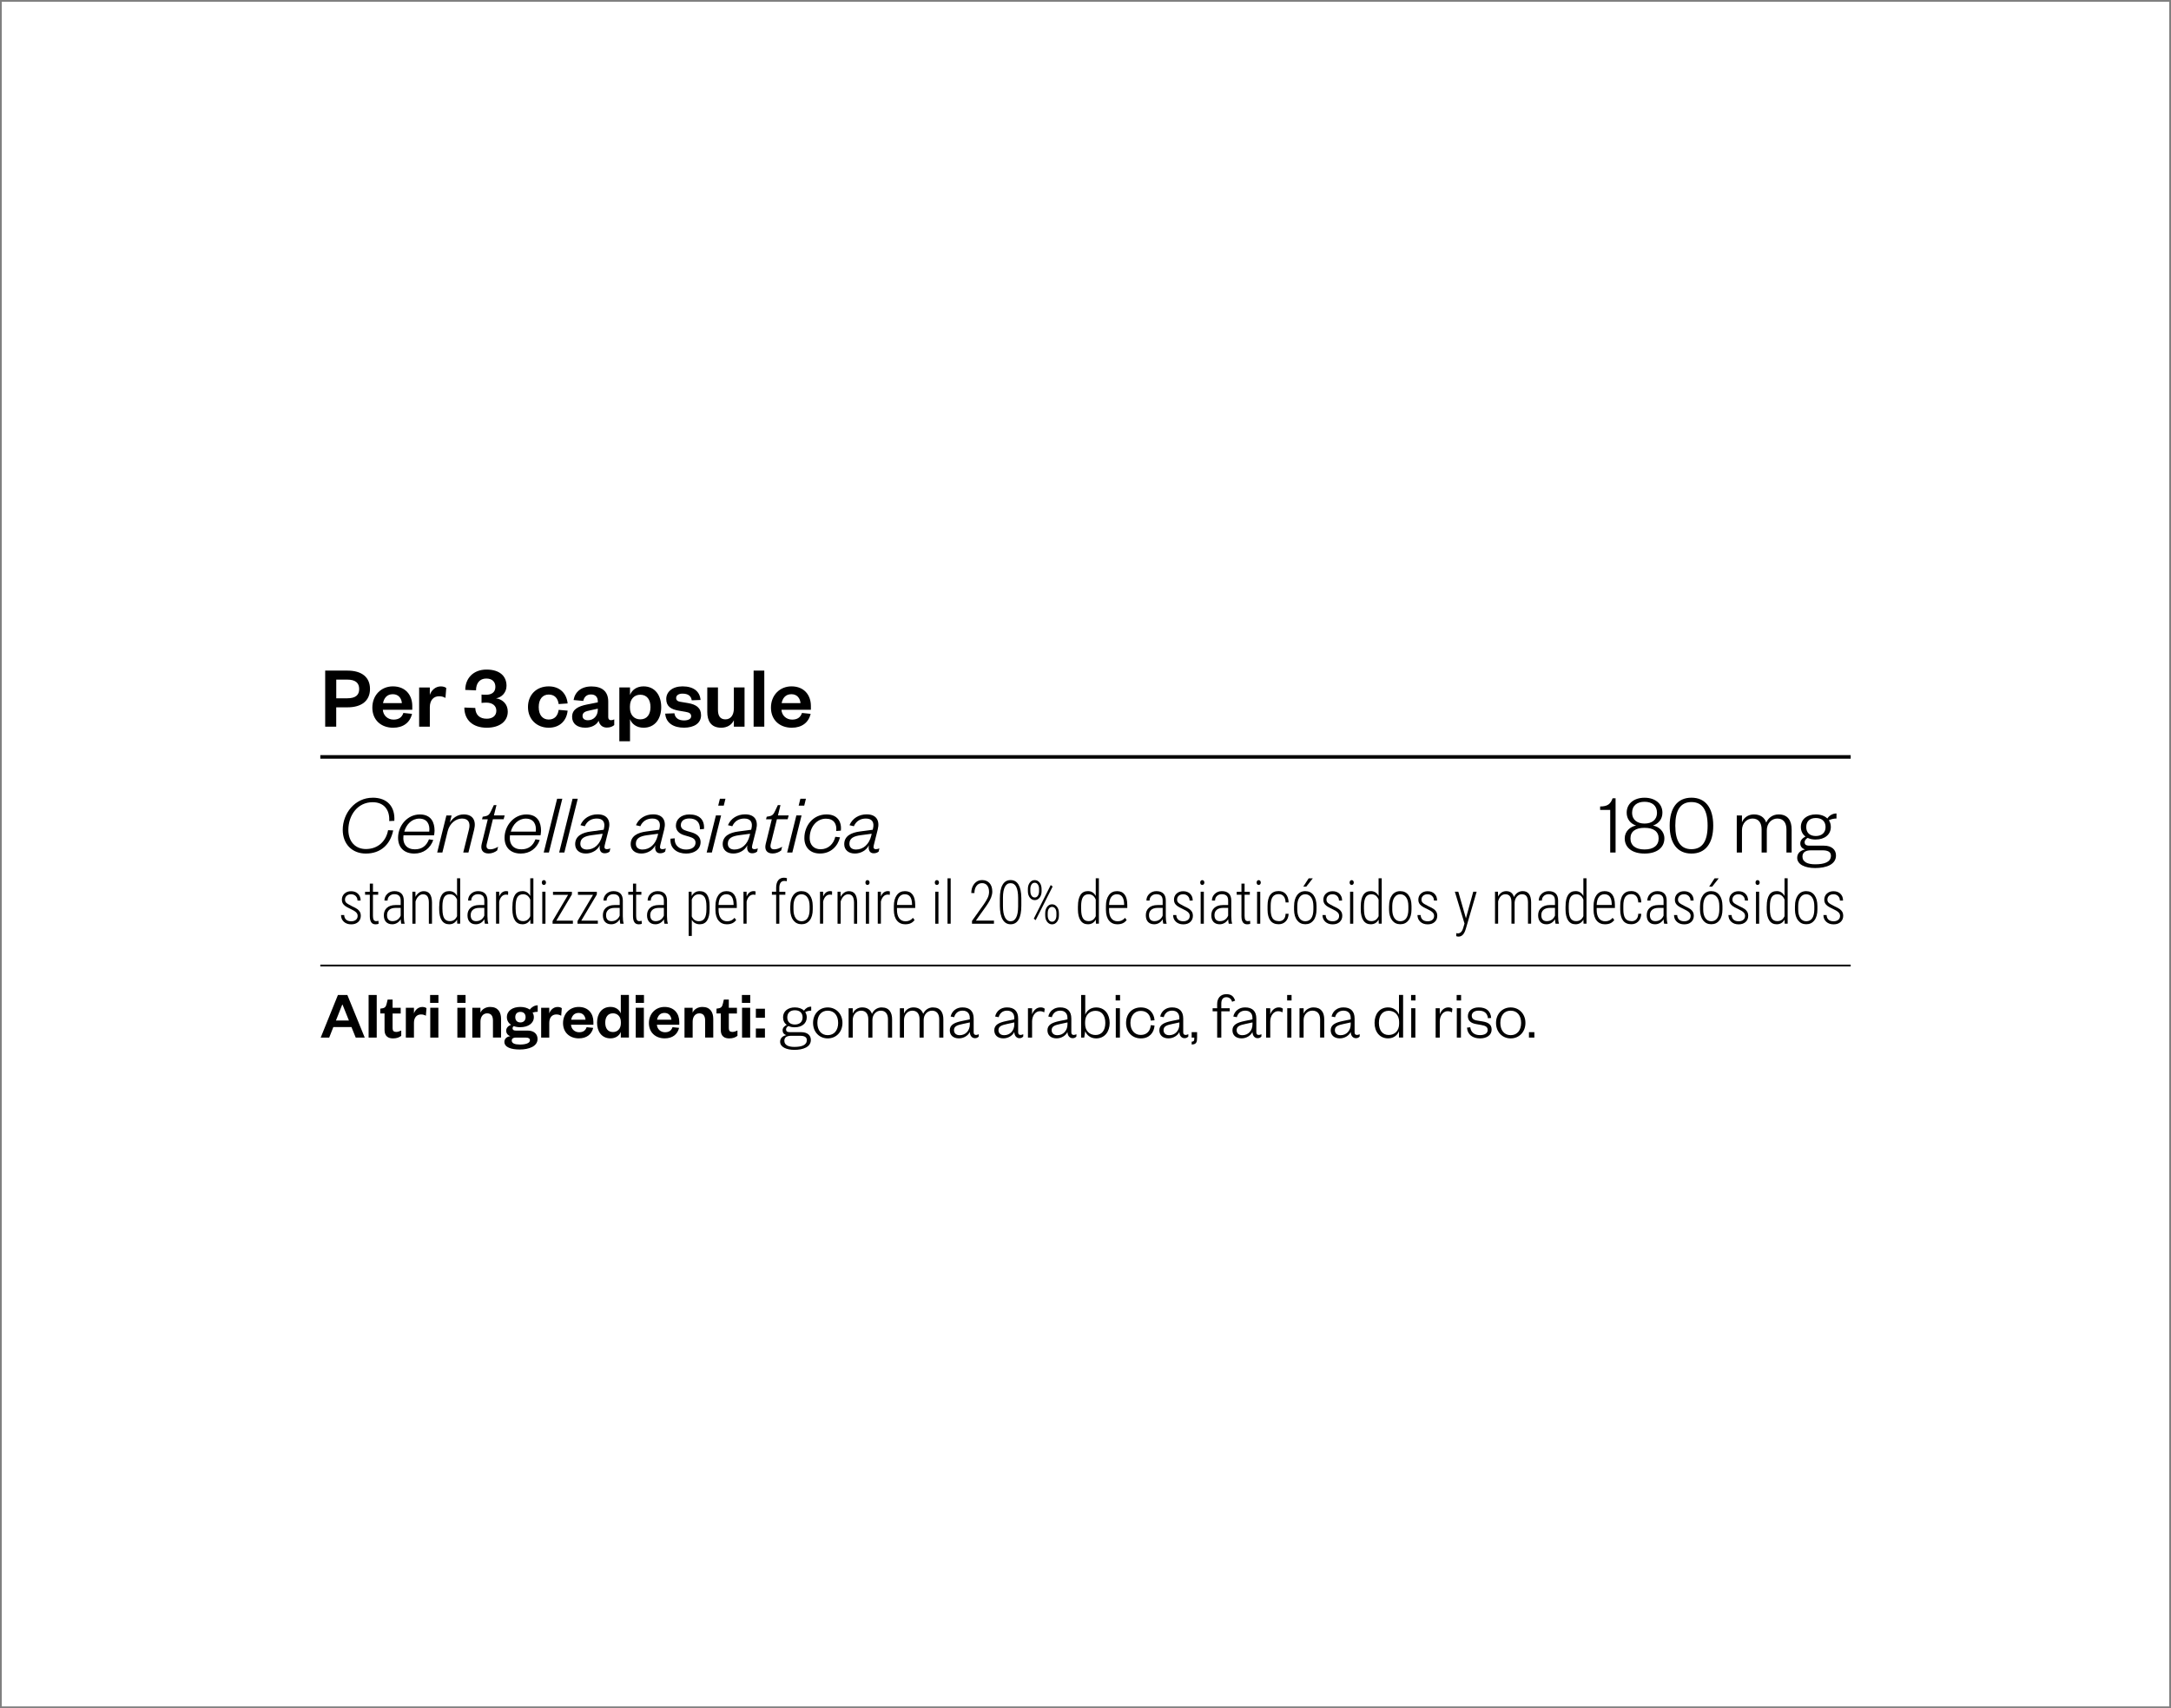 <?xml version="1.0" encoding="UTF-8"?>
<svg xmlns="http://www.w3.org/2000/svg" xmlns:xlink="http://www.w3.org/1999/xlink" version="1.1" viewBox="0 0 610 480">
  <rect x="0" y="0" width="610" height="480" fill="#808080" stroke="none"/>
  <defs>
    <style>
      .cls-1 {
        fill: none;
      }

      .cls-2 {
        fill: #fff;
      }

      .cls-3 {
        clip-path: url(#clippath);
      }
    </style>
    <clipPath id="clippath">
      <rect class="cls-1" width="610" height="480"/>
    </clipPath>
  </defs>
  <!-- Generator: Adobe Illustrator 28.6.0, SVG Export Plug-In . SVG Version: 1.2.0 Build 709)  -->
  <g>
    <g id="Camada_1">
      <g class="cls-3">
        <rect class="cls-2" x=".5" y=".5" width="609" height="479"/>
      </g>
      <rect x="90" y="271.06" width="430" height=".5"/>
      <g>
        <path d="M104.7,224.15c4.2,0,6.34,2.59,6.1,6.5l-1.44.07c.19-3.14-1.46-5.3-4.66-5.3-4.25,0-6.82,3.7-6.82,7.78,0,3.36,2.04,5.38,4.92,5.38,3.41,0,5.69-2.23,6.24-5.3l1.44.07c-.82,3.98-3.53,6.5-7.68,6.5-3.86,0-6.5-2.66-6.5-6.67,0-4.61,3.41-9.02,8.4-9.02Z"/>
        <path d="M121.74,236.03c-.84,2.38-2.78,3.82-5.33,3.82-2.81,0-4.56-1.66-4.56-4.44,0-3.43,2.64-6.55,6.12-6.55,3.26,0,4.13,2.35,4.13,4.56,0,.38-.07.94-.14,1.3h-8.59c-.31,2.59,1.01,3.94,3.22,3.94,1.92,0,3.24-.96,3.94-2.81l1.22.19ZM120.61,233.68c.24-2.04-.6-3.65-2.81-3.65-2.06,0-3.65,1.61-4.2,3.65h7.01Z"/>
        <path d="M124.3,239.56h-1.46l2.59-10.42h1.46l-.5,1.99c.86-1.32,2.21-2.28,3.91-2.28,2.57,0,3.55,1.75,2.93,4.25l-1.61,6.46h-1.46l1.61-6.5c.46-1.85-.14-3.05-1.97-3.05-1.66,0-3.46,1.3-4.01,3.55l-1.49,6Z"/>
        <path d="M137.05,230.22h-1.61l.19-.72.65-.12c1.06-.19,1.3-.65,1.78-1.66l.7-1.49h.74l-.72,2.9h3.02l-.29,1.08h-3.02l-1.7,6.84c-.29,1.15.07,1.61.96,1.61.72,0,1.42-.26,2.21-.72l-.26,1.03c-.62.5-1.51.86-2.4.86-1.73,0-2.35-1.13-1.94-2.74l1.7-6.89Z"/>
        <path d="M151.66,236.03c-.84,2.38-2.78,3.82-5.33,3.82-2.81,0-4.56-1.66-4.56-4.44,0-3.43,2.64-6.55,6.12-6.55,3.26,0,4.13,2.35,4.13,4.56,0,.38-.07.94-.14,1.3h-8.59c-.31,2.59,1.01,3.94,3.22,3.94,1.92,0,3.24-.96,3.94-2.81l1.22.19ZM150.54,233.68c.24-2.04-.6-3.65-2.81-3.65-2.06,0-3.65,1.61-4.2,3.65h7.01Z"/>
        <path d="M158,224.44l-3.77,15.12h-1.46l3.77-15.12h1.46Z"/>
        <path d="M162.34,224.44l-3.77,15.12h-1.46l3.77-15.12h1.46Z"/>
        <path d="M169.9,237.59c-.19.72.07,1.03.6,1.03.31,0,.62-.07.98-.22l-.19.89c-.38.31-.79.48-1.42.48-1.1,0-1.56-.91-1.34-2.26-.67,1.44-2.28,2.33-3.94,2.33-1.82,0-2.98-1.06-2.98-2.62,0-2.3,1.94-3.26,4.42-3.58l3.58-.48.1-.41c.38-1.66-.24-2.74-2.02-2.74-1.42,0-2.69.62-3.38,2.16l-1.22-.29c.79-1.92,2.66-3.05,4.82-3.05,2.71,0,3.74,1.73,3.12,4.22l-1.13,4.51ZM169.33,234.28l-3.1.41c-1.87.26-3.17.79-3.17,2.4,0,1.06.74,1.63,1.85,1.63,2.09,0,3.67-1.49,4.27-3.82l.14-.62Z"/>
        <path d="M185.5,237.59c-.19.72.07,1.03.6,1.03.31,0,.62-.07.98-.22l-.19.89c-.38.31-.79.48-1.42.48-1.1,0-1.56-.91-1.34-2.26-.67,1.44-2.28,2.33-3.94,2.33-1.82,0-2.98-1.06-2.98-2.62,0-2.3,1.94-3.26,4.42-3.58l3.58-.48.1-.41c.38-1.66-.24-2.74-2.02-2.74-1.42,0-2.69.62-3.38,2.16l-1.22-.29c.79-1.92,2.66-3.05,4.82-3.05,2.71,0,3.74,1.73,3.12,4.22l-1.13,4.51ZM184.93,234.28l-3.1.41c-1.87.26-3.17.79-3.17,2.4,0,1.06.74,1.63,1.85,1.63,2.09,0,3.67-1.49,4.27-3.82l.14-.62Z"/>
        <path d="M189.58,235.58c-.12,2.21,1.56,3.14,3.19,3.14,1.75,0,2.66-.84,2.66-1.92,0-.98-.7-1.37-1.8-1.7l-1.3-.38c-1.49-.43-2.42-1.32-2.42-2.69,0-1.85,1.54-3.17,3.77-3.17,2.83,0,4.3,1.46,4.13,4.08l-1.15.1c.07-1.97-1.01-3.05-2.98-3.05-1.44,0-2.38.7-2.38,1.87,0,.91.62,1.34,1.73,1.66l1.32.38c1.54.46,2.5,1.34,2.5,2.71,0,2.11-1.8,3.24-4.08,3.24-2.42,0-4.61-1.37-4.37-4.18l1.18-.1Z"/>
        <path d="M202.61,229.14l-2.59,10.42h-1.46l2.59-10.42h1.46ZM202.28,224.44h1.56l-.48,1.94h-1.56l.48-1.94Z"/>
        <path d="M211.35,237.59c-.19.72.07,1.03.6,1.03.31,0,.62-.07.98-.22l-.19.89c-.38.31-.79.48-1.42.48-1.1,0-1.56-.91-1.34-2.26-.67,1.44-2.28,2.33-3.94,2.33-1.82,0-2.98-1.06-2.98-2.62,0-2.3,1.94-3.26,4.42-3.58l3.58-.48.1-.41c.38-1.66-.24-2.74-2.02-2.74-1.42,0-2.69.62-3.38,2.16l-1.22-.29c.79-1.92,2.66-3.05,4.82-3.05,2.71,0,3.74,1.73,3.12,4.22l-1.13,4.51ZM210.77,234.28l-3.1.41c-1.87.26-3.17.79-3.17,2.4,0,1.06.74,1.63,1.85,1.63,2.09,0,3.67-1.49,4.27-3.82l.14-.62Z"/>
        <path d="M216.85,230.22h-1.61l.19-.72.65-.12c1.06-.19,1.3-.65,1.78-1.66l.7-1.49h.74l-.72,2.9h3.02l-.29,1.08h-3.02l-1.7,6.84c-.29,1.15.07,1.61.96,1.61.72,0,1.42-.26,2.21-.72l-.26,1.03c-.62.5-1.51.86-2.4.86-1.73,0-2.35-1.13-1.94-2.74l1.7-6.89Z"/>
        <path d="M225.22,229.14l-2.59,10.42h-1.46l2.59-10.42h1.46ZM224.89,224.44h1.56l-.48,1.94h-1.56l.48-1.94Z"/>
        <path d="M232.25,228.85c3.02,0,4.3,2.04,4.01,4.56l-1.3.1c.22-1.99-.67-3.46-2.9-3.46-2.57,0-4.56,2.3-4.56,5.45,0,1.85,1.13,3.14,3.07,3.14,2.18,0,3.65-1.51,4.13-3.5l1.32.14c-.62,2.52-2.59,4.56-5.62,4.56-2.78,0-4.39-1.75-4.39-4.34,0-3.5,2.45-6.65,6.24-6.65Z"/>
        <path d="M245.5,237.59c-.19.72.07,1.03.6,1.03.31,0,.62-.07.98-.22l-.19.89c-.38.31-.79.48-1.42.48-1.1,0-1.56-.91-1.34-2.26-.67,1.44-2.28,2.33-3.94,2.33-1.82,0-2.98-1.06-2.98-2.62,0-2.3,1.94-3.26,4.42-3.58l3.58-.48.1-.41c.38-1.66-.24-2.74-2.02-2.74-1.42,0-2.69.62-3.38,2.16l-1.22-.29c.79-1.92,2.66-3.05,4.82-3.05,2.71,0,3.74,1.73,3.12,4.22l-1.13,4.51ZM244.93,234.28l-3.1.41c-1.87.26-3.17.79-3.17,2.4,0,1.06.74,1.63,1.85,1.63,2.09,0,3.67-1.49,4.27-3.82l.14-.62Z"/>
      </g>
      <g>
        <path d="M449.6,226.62c2.11,0,2.95-.72,3.5-2.3h.84v15.24h-1.51v-11.98h-2.83v-.96Z"/>
        <path d="M456.51,235.58c0-1.99,1.56-3.31,3.19-3.6-1.61-.55-2.64-1.85-2.64-3.62,0-2.62,2.16-4.2,5.02-4.2s5.02,1.58,5.02,4.2c0,1.78-1.03,3.07-2.64,3.62,1.63.29,3.19,1.61,3.19,3.6,0,2.62-2.11,4.27-5.57,4.27s-5.57-1.66-5.57-4.27ZM458.12,235.6c0,1.94,1.42,3.1,3.96,3.1s3.96-1.15,3.96-3.1-1.42-2.98-3.96-2.98-3.96,1.01-3.96,2.98ZM458.58,228.42c0,1.92,1.44,3,3.5,3s3.5-1.08,3.5-3c0-2.09-1.44-3.12-3.5-3.12s-3.5,1.03-3.5,3.12Z"/>
        <path d="M475.26,239.85c-3.91,0-6.12-2.83-6.12-7.85s2.21-7.85,6.12-7.85,6.12,2.83,6.12,7.85-2.21,7.85-6.12,7.85ZM475.26,225.38c-3.05,0-4.54,2.23-4.54,6.62s1.49,6.62,4.54,6.62,4.54-2.23,4.54-6.62-1.49-6.62-4.54-6.62Z"/>
        <path d="M499.74,228.85c2.69,0,3.67,1.85,3.67,4.25v6.46h-1.46v-6.5c0-1.85-.84-3.05-2.57-3.05-1.56,0-2.95,1.3-2.95,3.31v6.24h-1.46v-6.5c0-1.85-.84-3.05-2.57-3.05-1.56,0-2.95,1.3-2.95,3.31v6.24h-1.46v-10.42h1.46v1.92c.5-1.27,1.75-2.21,3.36-2.21,1.85,0,3,.91,3.46,2.3.55-1.32,1.85-2.3,3.48-2.3Z"/>
        <path d="M510.2,235.91c-.86,0-1.63-.14-2.28-.46-.43.22-.86.65-.86,1.2,0,.65.36.98,1.37.98h4.03c2.23,0,3.41,1.15,3.41,2.76,0,2.57-2.81,3.53-5.86,3.53-2.76,0-5.04-.96-5.04-2.88,0-1.27.89-2.06,2.21-2.35-.96-.29-1.34-.94-1.34-1.7,0-.89.62-1.49,1.46-1.92-.82-.6-1.3-1.54-1.3-2.69,0-2.18,1.75-3.53,4.2-3.53,1.34,0,2.5.41,3.24,1.15.55-.84,1.46-1.42,2.57-1.42v1.42c-.79,0-1.63.22-2.14.5.36.53.55,1.15.55,1.87,0,2.18-1.78,3.53-4.22,3.53ZM510.01,242.87c2.59,0,4.44-.62,4.44-2.42,0-1.1-.94-1.51-2.33-1.51h-3.29c-1.27,0-2.38.41-2.38,1.75,0,1.54,1.46,2.18,3.55,2.18ZM510.2,229.86c-1.68,0-2.69.94-2.69,2.54s1.01,2.52,2.69,2.52,2.74-.94,2.74-2.52-1.01-2.54-2.74-2.54Z"/>
      </g>
      <g>
        <path d="M100.49,257.35c0-.39-.15-.72-.46-1.01s-.83-.61-1.57-.95c-.74-.34-1.25-.63-1.54-.86s-.51-.48-.65-.75-.21-.59-.21-.96c0-.69.24-1.26.72-1.71.48-.45,1.1-.68,1.86-.68.82,0,1.47.24,1.96.72s.73,1.12.73,1.91h-.88c0-.51-.17-.93-.5-1.27-.33-.33-.77-.5-1.31-.5s-.93.14-1.24.42c-.31.28-.46.64-.46,1.08,0,.36.12.65.35.88s.74.53,1.51.92c.8.37,1.35.67,1.66.9.3.24.53.5.69.79.15.29.23.63.23,1.03,0,.74-.25,1.33-.74,1.77-.49.44-1.15.66-1.95.66-.86,0-1.55-.24-2.08-.73-.53-.49-.79-1.12-.79-1.88h.89c.03.56.21.99.54,1.29s.81.46,1.44.46c.54,0,.98-.14,1.31-.41.33-.28.49-.64.49-1.1Z"/>
        <path d="M104.79,248.29v2.29h1.47v.83h-1.47v5.97c0,.49.07.86.21,1.1.14.24.38.36.71.36.14,0,.36-.03.64-.08l.02.83c-.2.09-.49.14-.87.14-1.04,0-1.57-.74-1.59-2.22v-6.09h-1.33v-.83h1.33v-2.29h.88Z"/>
        <path d="M112.75,259.56c-.08-.29-.13-.7-.16-1.25-.27.45-.61.8-1.02,1.04s-.87.37-1.36.37c-.74,0-1.32-.22-1.74-.66-.41-.44-.62-1.06-.62-1.87,0-.88.29-1.58.86-2.09.58-.51,1.37-.77,2.39-.78h1.48v-1.25c0-.64-.15-1.1-.46-1.38-.31-.28-.75-.42-1.34-.42-.55,0-1,.17-1.35.5s-.53.76-.53,1.29h-.88c0-.75.27-1.37.8-1.88.53-.51,1.2-.77,2-.77.87,0,1.52.23,1.97.68s.67,1.12.67,1.98v4.41c0,.88.08,1.54.23,1.98v.1h-.94ZM110.32,258.84c.52,0,.98-.14,1.38-.42.4-.28.69-.66.88-1.13v-2.18h-1.4c-.81.01-1.42.2-1.82.56s-.61.85-.61,1.47c0,1.14.53,1.71,1.58,1.71Z"/>
        <path d="M116.72,250.58l.02,1.43c.25-.49.58-.87.98-1.16.4-.29.85-.43,1.35-.43,1.5,0,2.27,1.04,2.31,3.13v6.02h-.88v-5.92c0-.8-.14-1.39-.41-1.78s-.68-.57-1.25-.57c-.46,0-.88.18-1.25.54-.37.36-.65.86-.84,1.49v6.23h-.88v-8.98h.84Z"/>
        <path d="M123.42,254.65c0-1.41.24-2.46.71-3.18s1.17-1.07,2.1-1.07c.98,0,1.71.46,2.19,1.37v-4.97h.88v12.75h-.83l-.04-1.15c-.48.88-1.22,1.32-2.22,1.32-.91,0-1.6-.36-2.08-1.08-.48-.72-.72-1.74-.73-3.06v-.93ZM124.32,255.49c0,1.15.17,2,.5,2.54s.86.81,1.58.81c.93,0,1.6-.46,2.02-1.39v-4.66c-.4-1-1.07-1.5-2.02-1.5-.72,0-1.25.27-1.58.8s-.5,1.37-.51,2.49v.9Z"/>
        <path d="M136.25,259.56c-.08-.29-.13-.7-.16-1.25-.27.45-.61.8-1.02,1.04s-.87.37-1.36.37c-.74,0-1.32-.22-1.74-.66-.41-.44-.62-1.06-.62-1.87,0-.88.29-1.58.86-2.09.58-.51,1.37-.77,2.39-.78h1.48v-1.25c0-.64-.15-1.1-.46-1.38-.31-.28-.75-.42-1.34-.42-.55,0-1,.17-1.35.5s-.53.76-.53,1.29h-.88c0-.75.27-1.37.8-1.88.53-.51,1.2-.77,2-.77.87,0,1.52.23,1.97.68s.67,1.12.67,1.98v4.41c0,.88.08,1.54.23,1.98v.1h-.94ZM133.82,258.84c.52,0,.98-.14,1.38-.42.4-.28.69-.66.88-1.13v-2.18h-1.4c-.81.01-1.42.2-1.82.56s-.61.85-.61,1.47c0,1.14.53,1.71,1.58,1.71Z"/>
        <path d="M142.76,251.44c-.21-.04-.4-.06-.56-.06-.49,0-.9.17-1.23.52s-.57.83-.71,1.45v6.2h-.88v-8.98h.87l.02,1.34c.42-1.01,1.08-1.51,1.98-1.51.23,0,.41.04.53.11l-.02.92Z"/>
        <path d="M143.99,254.65c0-1.41.24-2.46.71-3.18s1.17-1.07,2.1-1.07c.98,0,1.71.46,2.19,1.37v-4.97h.88v12.75h-.83l-.04-1.15c-.48.88-1.22,1.32-2.22,1.32-.91,0-1.6-.36-2.08-1.08-.48-.72-.72-1.74-.73-3.06v-.93ZM144.89,255.49c0,1.15.17,2,.5,2.54s.86.81,1.58.81c.93,0,1.6-.46,2.02-1.39v-4.66c-.4-1-1.07-1.5-2.02-1.5-.72,0-1.25.27-1.58.8s-.5,1.37-.51,2.49v.9Z"/>
        <path d="M152.24,247.99c0-.19.05-.35.15-.48s.24-.2.43-.2.33.07.43.2.16.29.16.48-.05.35-.16.48-.25.2-.43.2-.33-.07-.43-.2-.15-.29-.15-.48ZM153.26,259.56h-.89v-8.98h.89v8.98Z"/>
        <path d="M156.32,258.7h4.65v.86h-5.71v-.75l4.36-7.36h-4.24v-.86h5.31v.75l-4.38,7.37Z"/>
        <path d="M163.33,258.7h4.65v.86h-5.71v-.75l4.36-7.36h-4.24v-.86h5.31v.75l-4.38,7.37Z"/>
        <path d="M174.29,259.56c-.08-.29-.13-.7-.16-1.25-.27.45-.61.8-1.02,1.04s-.87.37-1.36.37c-.74,0-1.32-.22-1.74-.66-.41-.44-.62-1.06-.62-1.87,0-.88.29-1.58.86-2.09.58-.51,1.37-.77,2.39-.78h1.48v-1.25c0-.64-.15-1.1-.46-1.38-.31-.28-.75-.42-1.34-.42-.55,0-1,.17-1.35.5s-.53.76-.53,1.29h-.88c0-.75.27-1.37.8-1.88.53-.51,1.2-.77,2-.77.87,0,1.52.23,1.97.68s.67,1.12.67,1.98v4.41c0,.88.08,1.54.23,1.98v.1h-.94ZM171.86,258.84c.52,0,.98-.14,1.38-.42.4-.28.69-.66.88-1.13v-2.18h-1.4c-.81.01-1.42.2-1.82.56s-.61.85-.61,1.47c0,1.14.53,1.71,1.58,1.71Z"/>
        <path d="M178.74,248.29v2.29h1.47v.83h-1.47v5.97c0,.49.07.86.21,1.1.14.24.38.36.71.36.14,0,.36-.03.64-.08l.02.83c-.2.09-.49.14-.87.14-1.04,0-1.57-.74-1.59-2.22v-6.09h-1.33v-.83h1.33v-2.29h.88Z"/>
        <path d="M186.7,259.56c-.08-.29-.13-.7-.16-1.25-.27.45-.61.8-1.02,1.04s-.87.37-1.36.37c-.74,0-1.32-.22-1.74-.66-.41-.44-.62-1.06-.62-1.87,0-.88.29-1.58.86-2.09.58-.51,1.37-.77,2.39-.78h1.48v-1.25c0-.64-.15-1.1-.46-1.38-.31-.28-.75-.42-1.34-.42-.55,0-1,.17-1.35.5s-.53.76-.53,1.29h-.88c0-.75.27-1.37.8-1.88.53-.51,1.2-.77,2-.77.87,0,1.52.23,1.97.68s.67,1.12.67,1.98v4.41c0,.88.08,1.54.23,1.98v.1h-.94ZM184.27,258.84c.52,0,.98-.14,1.38-.42.4-.28.69-.66.88-1.13v-2.18h-1.4c-.81.01-1.42.2-1.82.56s-.61.85-.61,1.47c0,1.14.53,1.71,1.58,1.71Z"/>
        <path d="M199.38,255.49c0,1.38-.23,2.43-.69,3.15-.46.72-1.15,1.08-2.07,1.08-1,0-1.75-.42-2.24-1.25v4.53h-.88v-12.43h.81l.04,1.23c.51-.93,1.26-1.39,2.24-1.39.93,0,1.63.34,2.09,1.03.46.69.7,1.74.7,3.15v.9ZM198.49,254.65c0-1.15-.17-2-.51-2.54-.34-.54-.88-.81-1.61-.81-.94,0-1.6.49-2,1.48v4.73c.4.9,1.07,1.35,2.02,1.35.71,0,1.24-.27,1.58-.81s.52-1.38.52-2.5v-.9Z"/>
        <path d="M204.28,259.73c-1.02,0-1.81-.35-2.38-1.04-.57-.69-.87-1.68-.88-2.96v-1.1c0-1.32.28-2.35.83-3.1.55-.75,1.31-1.12,2.28-1.12s1.65.32,2.14.96c.49.64.74,1.61.75,2.92v.86h-5.12v.51c0,1.03.21,1.82.63,2.38.42.56,1.02.84,1.79.84.85,0,1.54-.32,2.06-.97l.46.61c-.56.8-1.42,1.2-2.57,1.2ZM204.12,251.28c-.7,0-1.23.26-1.61.77s-.58,1.26-.62,2.25h4.23v-.24c-.04-1.85-.71-2.77-2.01-2.77Z"/>
        <path d="M212.28,251.44c-.21-.04-.4-.06-.56-.06-.49,0-.9.17-1.23.52s-.57.83-.71,1.45v6.2h-.88v-8.98h.87l.02,1.34c.42-1.01,1.08-1.51,1.98-1.51.23,0,.41.04.53.11l-.02.92Z"/>
        <path d="M218.08,259.56v-8.15h-1.19v-.83h1.19v-1.18c.01-.89.21-1.57.59-2.05.38-.48.92-.71,1.6-.71.31,0,.59.05.85.14l-.06.85c-.23-.06-.47-.09-.72-.09-.43,0-.77.17-1.01.5s-.36.81-.36,1.44v1.1h1.69v.83h-1.69v8.15h-.89Z"/>
        <path d="M222.06,254.61c0-1.29.28-2.32.84-3.07.56-.75,1.33-1.13,2.3-1.13s1.75.37,2.31,1.11.84,1.76.85,3.06v.95c0,1.32-.28,2.34-.85,3.08-.57.74-1.33,1.1-2.29,1.1s-1.72-.36-2.29-1.08-.86-1.71-.88-2.97v-1.06ZM222.95,255.54c0,1.03.2,1.85.6,2.44.4.59.96.89,1.67.89s1.28-.29,1.67-.85.58-1.38.59-2.45v-.95c0-1.03-.2-1.85-.61-2.44-.4-.59-.96-.89-1.67-.89s-1.23.29-1.63.87c-.4.58-.61,1.38-.62,2.4v1Z"/>
        <path d="M233.78,251.44c-.21-.04-.4-.06-.56-.06-.49,0-.9.17-1.23.52s-.57.83-.71,1.45v6.2h-.88v-8.98h.87l.02,1.34c.42-1.01,1.08-1.51,1.98-1.51.23,0,.41.04.53.11l-.02.92Z"/>
        <path d="M236.18,250.58l.02,1.43c.25-.49.58-.87.98-1.16.4-.29.85-.43,1.35-.43,1.5,0,2.27,1.04,2.31,3.13v6.02h-.88v-5.92c0-.8-.14-1.39-.41-1.78s-.68-.57-1.25-.57c-.46,0-.88.18-1.25.54-.37.36-.65.86-.84,1.49v6.23h-.88v-8.98h.84Z"/>
        <path d="M243.16,247.99c0-.19.05-.35.15-.48s.24-.2.43-.2.33.07.43.2.16.29.16.48-.05.35-.16.48-.25.2-.43.2-.33-.07-.43-.2-.15-.29-.15-.48ZM244.18,259.56h-.89v-8.98h.89v8.98Z"/>
        <path d="M250.01,251.44c-.21-.04-.4-.06-.56-.06-.49,0-.9.17-1.23.52s-.57.83-.71,1.45v6.2h-.88v-8.98h.87l.02,1.34c.42-1.01,1.08-1.51,1.98-1.51.23,0,.41.04.53.11l-.02.92Z"/>
        <path d="M254.41,259.73c-1.02,0-1.81-.35-2.38-1.04-.57-.69-.87-1.68-.88-2.96v-1.1c0-1.32.28-2.35.83-3.1.55-.75,1.31-1.12,2.28-1.12s1.65.32,2.14.96c.49.64.74,1.61.75,2.92v.86h-5.12v.51c0,1.03.21,1.82.63,2.38.42.56,1.02.84,1.79.84.85,0,1.54-.32,2.06-.97l.46.61c-.56.8-1.42,1.2-2.57,1.2ZM254.26,251.28c-.7,0-1.23.26-1.61.77s-.58,1.26-.62,2.25h4.23v-.24c-.04-1.85-.71-2.77-2.01-2.77Z"/>
        <path d="M262.66,247.99c0-.19.05-.35.15-.48s.24-.2.43-.2.33.07.43.2.16.29.16.48-.05.35-.16.48-.25.2-.43.2-.33-.07-.43-.2-.15-.29-.15-.48ZM263.68,259.56h-.89v-8.98h.89v8.98Z"/>
        <path d="M267.12,259.56h-.89v-12.75h.89v12.75Z"/>
        <path d="M279.26,259.56h-6.15v-.79l3.3-4.63c.55-.79.94-1.45,1.16-1.97s.33-1.03.33-1.53c0-.76-.17-1.36-.52-1.81-.35-.45-.83-.67-1.45-.67-.65,0-1.17.26-1.56.78-.39.52-.58,1.19-.58,2.01h-.88c0-1.05.28-1.92.84-2.61.56-.69,1.29-1.04,2.19-1.04s1.58.29,2.1.86c.52.57.77,1.37.77,2.39s-.42,2.1-1.26,3.39l-.51.76-2.84,3.99h5.08v.86Z"/>
        <path d="M286.97,254.51c0,1.72-.25,3.01-.76,3.89s-1.26,1.32-2.24,1.32-1.72-.44-2.24-1.32-.77-2.14-.79-3.8v-2.12c0-1.68.25-2.97.76-3.85.5-.89,1.25-1.33,2.25-1.33s1.72.43,2.23,1.28c.51.86.77,2.1.79,3.74v2.18ZM286.07,252.35c0-1.38-.18-2.42-.53-3.13-.35-.7-.89-1.05-1.6-1.05s-1.21.34-1.57,1.01c-.36.67-.55,1.67-.56,3v2.45c0,1.35.18,2.39.55,3.13.36.74.9,1.11,1.6,1.11s1.2-.35,1.56-1.05c.36-.7.54-1.73.55-3.08v-2.38Z"/>
        <path d="M288.81,249.8c0-.71.18-1.31.54-1.78.36-.48.82-.71,1.38-.71s1.02.24,1.38.71c.36.47.55,1.08.55,1.83v.6c0,.71-.18,1.3-.54,1.77-.36.47-.82.71-1.37.71s-1.02-.23-1.39-.7c-.37-.47-.55-1.08-.55-1.83v-.59ZM289.51,250.44c0,.5.11.92.33,1.25s.52.5.9.5.67-.17.88-.5.33-.76.33-1.29v-.6c0-.5-.11-.91-.33-1.25-.22-.34-.52-.5-.9-.5s-.67.17-.89.5c-.22.34-.33.76-.33,1.28v.6ZM291,258.56l-.53-.41,4.76-9.45.54.41-4.77,9.45ZM293.68,256.6c0-.71.18-1.31.54-1.78.36-.47.82-.71,1.37-.71s1.02.23,1.39.7.55,1.08.55,1.85v.59c0,.72-.18,1.32-.55,1.79s-.82.7-1.37.7-1.01-.23-1.38-.7c-.37-.47-.55-1.08-.55-1.84v-.6ZM294.38,257.25c0,.5.11.92.33,1.25s.52.5.9.5.67-.17.89-.5c.22-.33.33-.77.33-1.3v-.61c0-.52-.11-.95-.33-1.27-.22-.32-.52-.48-.9-.48s-.67.16-.89.48c-.22.32-.33.76-.33,1.31v.6Z"/>
        <path d="M302.88,254.65c0-1.41.24-2.46.71-3.18s1.17-1.07,2.1-1.07c.98,0,1.71.46,2.19,1.37v-4.97h.88v12.75h-.83l-.04-1.15c-.48.88-1.22,1.32-2.21,1.32-.91,0-1.6-.36-2.08-1.08-.48-.72-.72-1.74-.73-3.06v-.93ZM303.78,255.49c0,1.15.17,2,.5,2.54s.86.81,1.58.81c.93,0,1.6-.46,2.02-1.39v-4.66c-.4-1-1.07-1.5-2.02-1.5-.72,0-1.25.27-1.58.8s-.5,1.37-.51,2.49v.9Z"/>
        <path d="M314,259.73c-1.01,0-1.81-.35-2.38-1.04-.57-.69-.87-1.68-.88-2.96v-1.1c0-1.32.28-2.35.83-3.1s1.31-1.12,2.28-1.12,1.65.32,2.14.96c.49.64.74,1.61.75,2.92v.86h-5.12v.51c0,1.03.21,1.82.63,2.38.42.56,1.02.84,1.79.84.85,0,1.54-.32,2.06-.97l.46.61c-.56.8-1.42,1.2-2.57,1.2ZM313.85,251.28c-.7,0-1.23.26-1.61.77-.38.51-.58,1.26-.62,2.25h4.23v-.24c-.04-1.85-.71-2.77-2.01-2.77Z"/>
        <path d="M326.85,259.56c-.08-.29-.13-.7-.16-1.25-.27.45-.61.8-1.02,1.04s-.87.37-1.36.37c-.74,0-1.32-.22-1.74-.66-.41-.44-.62-1.06-.62-1.87,0-.88.29-1.58.86-2.09s1.37-.77,2.39-.78h1.48v-1.25c0-.64-.15-1.1-.46-1.38-.31-.28-.75-.42-1.34-.42-.55,0-1,.17-1.35.5s-.53.76-.53,1.29h-.88c0-.75.27-1.37.8-1.88s1.2-.77,2-.77c.87,0,1.52.23,1.97.68s.67,1.12.67,1.98v4.41c0,.88.08,1.54.23,1.98v.1h-.94ZM324.42,258.84c.52,0,.98-.14,1.38-.42s.69-.66.88-1.13v-2.18h-1.4c-.81.01-1.42.2-1.83.56s-.61.85-.61,1.47c0,1.14.53,1.71,1.58,1.71Z"/>
        <path d="M334.29,257.35c0-.39-.15-.72-.46-1.01-.31-.29-.83-.61-1.57-.95-.74-.34-1.25-.63-1.54-.86-.29-.23-.51-.48-.65-.75-.14-.27-.21-.59-.21-.96,0-.69.24-1.26.72-1.71.48-.45,1.1-.68,1.86-.68.82,0,1.47.24,1.96.72.49.48.73,1.12.73,1.91h-.88c0-.51-.17-.93-.5-1.27-.33-.33-.77-.5-1.31-.5s-.93.14-1.24.42-.46.64-.46,1.08c0,.36.12.65.35.88s.74.53,1.51.92c.8.37,1.36.67,1.66.9s.53.5.69.79c.15.29.23.63.23,1.03,0,.74-.25,1.33-.74,1.77-.49.44-1.14.66-1.95.66-.86,0-1.55-.24-2.08-.73-.53-.49-.79-1.12-.79-1.88h.89c.03.56.21.99.54,1.29s.81.46,1.44.46c.54,0,.98-.14,1.31-.41.33-.28.49-.64.49-1.1Z"/>
        <path d="M337.23,247.99c0-.19.05-.35.15-.48s.24-.2.43-.2.33.07.43.2c.1.13.16.29.16.48s-.05.35-.16.48c-.1.13-.25.2-.43.2s-.33-.07-.43-.2-.15-.29-.15-.48ZM338.25,259.56h-.89v-8.98h.89v8.98Z"/>
        <path d="M345.25,259.56c-.08-.29-.13-.7-.16-1.25-.27.45-.61.8-1.02,1.04s-.87.37-1.36.37c-.74,0-1.32-.22-1.74-.66-.41-.44-.62-1.06-.62-1.87,0-.88.29-1.58.86-2.09s1.37-.77,2.39-.78h1.48v-1.25c0-.64-.15-1.1-.46-1.38-.31-.28-.75-.42-1.34-.42-.55,0-1,.17-1.35.5s-.53.76-.53,1.29h-.88c0-.75.27-1.37.8-1.88s1.2-.77,2-.77c.87,0,1.52.23,1.97.68s.67,1.12.67,1.98v4.41c0,.88.08,1.54.23,1.98v.1h-.94ZM342.82,258.84c.52,0,.98-.14,1.38-.42s.69-.66.88-1.13v-2.18h-1.4c-.81.01-1.42.2-1.83.56s-.61.85-.61,1.47c0,1.14.53,1.71,1.58,1.71Z"/>
        <path d="M349.7,248.29v2.29h1.47v.83h-1.47v5.97c0,.49.07.86.21,1.1.14.24.38.36.71.36.14,0,.36-.03.64-.08l.02.83c-.2.09-.49.14-.87.14-1.04,0-1.57-.74-1.59-2.22v-6.09h-1.33v-.83h1.33v-2.29h.88Z"/>
        <path d="M353.08,247.99c0-.19.05-.35.15-.48s.24-.2.43-.2.33.07.43.2c.1.13.16.29.16.48s-.05.35-.16.48c-.1.13-.25.2-.43.2s-.33-.07-.43-.2-.15-.29-.15-.48ZM354.1,259.56h-.89v-8.98h.89v8.98Z"/>
        <path d="M359.27,258.86c.62,0,1.09-.18,1.42-.54s.51-.87.53-1.55h.85c-.04.92-.32,1.64-.84,2.16-.52.52-1.17.78-1.96.78-1.03,0-1.8-.34-2.32-1.03s-.79-1.7-.8-3.04v-1.1c0-1.37.26-2.41.78-3.1.52-.7,1.3-1.05,2.33-1.05.86,0,1.53.28,2.02.84s.76,1.35.79,2.35h-.85c-.03-.74-.21-1.32-.54-1.72-.33-.41-.81-.61-1.42-.61-.76,0-1.33.27-1.69.8-.36.54-.54,1.36-.54,2.47v1.02c0,1.15.18,1.99.54,2.51s.92.78,1.69.78Z"/>
        <path d="M363.61,254.61c0-1.29.28-2.32.84-3.07.56-.75,1.33-1.13,2.3-1.13s1.75.37,2.31,1.11.84,1.76.85,3.06v.95c0,1.32-.28,2.34-.85,3.08-.57.74-1.33,1.1-2.29,1.1s-1.72-.36-2.29-1.08c-.56-.72-.86-1.71-.88-2.97v-1.06ZM364.5,255.54c0,1.03.2,1.85.6,2.44.4.59.96.89,1.67.89s1.29-.29,1.67-.85.58-1.38.59-2.45v-.95c0-1.03-.2-1.85-.61-2.44-.4-.59-.96-.89-1.67-.89s-1.23.29-1.63.87c-.4.58-.61,1.38-.62,2.4v1ZM367.71,246.81h1.16l-1.84,2.33h-.84s1.52-2.33,1.52-2.33Z"/>
        <path d="M376.26,257.35c0-.39-.15-.72-.46-1.01-.31-.29-.83-.61-1.57-.95-.74-.34-1.25-.63-1.54-.86-.29-.23-.51-.48-.65-.75-.14-.27-.21-.59-.21-.96,0-.69.24-1.26.72-1.71.48-.45,1.1-.68,1.86-.68.82,0,1.47.24,1.96.72.49.48.73,1.12.73,1.91h-.88c0-.51-.17-.93-.5-1.27-.33-.33-.77-.5-1.31-.5s-.93.14-1.24.42-.46.64-.46,1.08c0,.36.12.65.35.88s.74.53,1.51.92c.8.37,1.36.67,1.66.9s.53.5.69.79c.15.29.23.63.23,1.03,0,.74-.25,1.33-.74,1.77-.49.44-1.14.66-1.95.66-.86,0-1.55-.24-2.08-.73-.53-.49-.79-1.12-.79-1.88h.89c.03.56.21.99.54,1.29s.81.46,1.44.46c.54,0,.98-.14,1.31-.41.33-.28.49-.64.49-1.1Z"/>
        <path d="M379.21,247.99c0-.19.05-.35.15-.48s.24-.2.43-.2.33.07.43.2c.1.13.16.29.16.48s-.05.35-.16.48c-.1.13-.25.2-.43.2s-.33-.07-.43-.2-.15-.29-.15-.48ZM380.23,259.56h-.89v-8.98h.89v8.98Z"/>
        <path d="M382.35,254.65c0-1.41.24-2.46.71-3.18.47-.71,1.17-1.07,2.1-1.07.98,0,1.71.46,2.19,1.37v-4.97h.88v12.75h-.83l-.04-1.15c-.48.88-1.22,1.32-2.21,1.32-.91,0-1.6-.36-2.08-1.08s-.72-1.74-.73-3.06v-.93ZM383.25,255.49c0,1.15.17,2,.5,2.54s.86.81,1.58.81c.93,0,1.6-.46,2.02-1.39v-4.66c-.4-1-1.07-1.5-2.02-1.5-.72,0-1.25.27-1.58.8-.33.54-.5,1.37-.51,2.49v.9Z"/>
        <path d="M390.3,254.61c0-1.29.28-2.32.84-3.07.56-.75,1.33-1.13,2.3-1.13s1.75.37,2.31,1.11.84,1.76.85,3.06v.95c0,1.32-.28,2.34-.85,3.08-.57.74-1.33,1.1-2.29,1.1s-1.72-.36-2.29-1.08c-.56-.72-.86-1.71-.88-2.97v-1.06ZM391.19,255.54c0,1.03.2,1.85.6,2.44.4.59.96.89,1.67.89s1.29-.29,1.67-.85.58-1.38.59-2.45v-.95c0-1.03-.2-1.85-.61-2.44-.4-.59-.96-.89-1.67-.89s-1.23.29-1.63.87c-.4.58-.61,1.38-.62,2.4v1Z"/>
        <path d="M402.95,257.35c0-.39-.15-.72-.46-1.01-.31-.29-.83-.61-1.57-.95-.74-.34-1.25-.63-1.54-.86-.29-.23-.51-.48-.65-.75-.14-.27-.21-.59-.21-.96,0-.69.24-1.26.72-1.71.48-.45,1.1-.68,1.86-.68.82,0,1.47.24,1.96.72.49.48.73,1.12.73,1.91h-.88c0-.51-.17-.93-.5-1.27-.33-.33-.77-.5-1.31-.5s-.93.14-1.24.42-.46.64-.46,1.08c0,.36.12.65.35.88s.74.53,1.51.92c.8.37,1.36.67,1.66.9s.53.5.69.79c.15.29.23.63.23,1.03,0,.74-.25,1.33-.74,1.77-.49.44-1.14.66-1.95.66-.86,0-1.55-.24-2.08-.73-.53-.49-.79-1.12-.79-1.88h.89c.03.56.21.99.54,1.29s.81.46,1.44.46c.54,0,.98-.14,1.31-.41.33-.28.49-.64.49-1.1Z"/>
        <path d="M411.89,258.04l2.06-7.46h.95l-3.04,10.42-.17.5c-.41,1.13-1.04,1.69-1.88,1.69-.2,0-.41-.04-.64-.12v-.85c.11.04.25.06.4.06.38,0,.7-.12.94-.36.24-.24.45-.62.61-1.15l.37-1.27-2.71-8.92h.97l2.14,7.46Z"/>
        <path d="M420.9,250.58l.02,1.34c.54-1.01,1.31-1.51,2.31-1.51,1.11,0,1.83.55,2.15,1.65.27-.55.62-.96,1.05-1.24s.89-.42,1.4-.42c1.55,0,2.35,1.04,2.38,3.12v6.03h-.88v-5.97c-.01-.78-.15-1.35-.41-1.73s-.7-.57-1.31-.57c-.55.01-1.01.23-1.39.66s-.59.97-.65,1.63v5.98h-.89v-5.94c0-.79-.14-1.37-.42-1.75-.28-.38-.71-.57-1.3-.57-.48,0-.9.17-1.25.52s-.61.85-.77,1.49v6.25h-.88v-8.98h.84Z"/>
        <path d="M437.08,259.56c-.08-.29-.13-.7-.16-1.25-.27.45-.61.8-1.02,1.04s-.87.37-1.36.37c-.74,0-1.32-.22-1.74-.66-.41-.44-.62-1.06-.62-1.87,0-.88.29-1.58.86-2.09s1.37-.77,2.39-.78h1.48v-1.25c0-.64-.15-1.1-.46-1.38-.31-.28-.75-.42-1.34-.42-.55,0-1,.17-1.35.5s-.53.76-.53,1.29h-.88c0-.75.27-1.37.8-1.88s1.2-.77,2-.77c.87,0,1.52.23,1.97.68s.67,1.12.67,1.98v4.41c0,.88.08,1.54.23,1.98v.1h-.94ZM434.65,258.84c.52,0,.98-.14,1.38-.42s.69-.66.88-1.13v-2.18h-1.4c-.81.01-1.42.2-1.83.56s-.61.85-.61,1.47c0,1.14.53,1.71,1.58,1.71Z"/>
        <path d="M439.89,254.65c0-1.41.24-2.46.71-3.18.47-.71,1.17-1.07,2.1-1.07.98,0,1.71.46,2.19,1.37v-4.97h.88v12.75h-.83l-.04-1.15c-.48.88-1.22,1.32-2.21,1.32-.91,0-1.6-.36-2.08-1.08s-.72-1.74-.73-3.06v-.93ZM440.79,255.49c0,1.15.17,2,.5,2.54s.86.81,1.58.81c.93,0,1.6-.46,2.02-1.39v-4.66c-.4-1-1.07-1.5-2.02-1.5-.72,0-1.25.27-1.58.8-.33.54-.5,1.37-.51,2.49v.9Z"/>
        <path d="M451.01,259.73c-1.01,0-1.81-.35-2.38-1.04-.57-.69-.87-1.68-.88-2.96v-1.1c0-1.32.28-2.35.83-3.1s1.31-1.12,2.28-1.12,1.65.32,2.14.96c.49.64.74,1.61.75,2.92v.86h-5.12v.51c0,1.03.21,1.82.63,2.38.42.56,1.02.84,1.79.84.85,0,1.54-.32,2.06-.97l.46.61c-.56.8-1.42,1.2-2.57,1.2ZM450.86,251.28c-.7,0-1.23.26-1.61.77-.38.51-.58,1.26-.62,2.25h4.23v-.24c-.04-1.85-.71-2.77-2.01-2.77Z"/>
        <path d="M458.36,258.86c.62,0,1.09-.18,1.42-.54s.51-.87.53-1.55h.85c-.04.92-.32,1.64-.84,2.16-.52.52-1.17.78-1.96.78-1.03,0-1.8-.34-2.32-1.03s-.79-1.7-.8-3.04v-1.1c0-1.37.26-2.41.78-3.1.52-.7,1.3-1.05,2.33-1.05.86,0,1.53.28,2.02.84s.76,1.35.79,2.35h-.85c-.03-.74-.21-1.32-.54-1.72-.33-.41-.81-.61-1.42-.61-.76,0-1.33.27-1.69.8-.36.54-.54,1.36-.54,2.47v1.02c0,1.15.18,1.99.54,2.51s.92.78,1.69.78Z"/>
        <path d="M467.59,259.56c-.08-.29-.13-.7-.16-1.25-.27.45-.61.8-1.02,1.04s-.87.37-1.36.37c-.74,0-1.32-.22-1.74-.66-.41-.44-.62-1.06-.62-1.87,0-.88.29-1.58.86-2.09s1.37-.77,2.39-.78h1.48v-1.25c0-.64-.15-1.1-.46-1.38-.31-.28-.75-.42-1.34-.42-.55,0-1,.17-1.35.5s-.53.76-.53,1.29h-.88c0-.75.27-1.37.8-1.88s1.2-.77,2-.77c.87,0,1.52.23,1.97.68s.67,1.12.67,1.98v4.41c0,.88.08,1.54.23,1.98v.1h-.94ZM465.16,258.84c.52,0,.98-.14,1.38-.42s.69-.66.88-1.13v-2.18h-1.4c-.81.01-1.42.2-1.83.56s-.61.85-.61,1.47c0,1.14.53,1.71,1.58,1.71Z"/>
        <path d="M475.03,257.35c0-.39-.15-.72-.46-1.01-.31-.29-.83-.61-1.57-.95-.74-.34-1.25-.63-1.54-.86-.29-.23-.51-.48-.65-.75-.14-.27-.21-.59-.21-.96,0-.69.24-1.26.72-1.71.48-.45,1.1-.68,1.86-.68.82,0,1.47.24,1.96.72.49.48.73,1.12.73,1.91h-.88c0-.51-.17-.93-.5-1.27-.33-.33-.77-.5-1.31-.5s-.93.14-1.24.42-.46.64-.46,1.08c0,.36.12.65.35.88s.74.53,1.51.92c.8.37,1.36.67,1.66.9s.53.5.69.79c.15.29.23.63.23,1.03,0,.74-.25,1.33-.74,1.77-.49.44-1.14.66-1.95.66-.86,0-1.55-.24-2.08-.73-.53-.49-.79-1.12-.79-1.88h.89c.03.56.21.99.54,1.29s.81.46,1.44.46c.54,0,.98-.14,1.31-.41.33-.28.49-.64.49-1.1Z"/>
        <path d="M477.67,254.61c0-1.29.28-2.32.84-3.07.56-.75,1.33-1.13,2.3-1.13s1.75.37,2.31,1.11.84,1.76.85,3.06v.95c0,1.32-.28,2.34-.85,3.08-.57.74-1.33,1.1-2.29,1.1s-1.72-.36-2.29-1.08c-.56-.72-.86-1.71-.88-2.97v-1.06ZM478.56,255.54c0,1.03.2,1.85.6,2.44.4.59.96.89,1.67.89s1.29-.29,1.67-.85.58-1.38.59-2.45v-.95c0-1.03-.2-1.85-.61-2.44-.4-.59-.96-.89-1.67-.89s-1.23.29-1.63.87c-.4.58-.61,1.38-.62,2.4v1ZM481.76,246.81h1.16l-1.84,2.33h-.84s1.52-2.33,1.52-2.33Z"/>
        <path d="M490.32,257.35c0-.39-.15-.72-.46-1.01-.31-.29-.83-.61-1.57-.95-.74-.34-1.25-.63-1.54-.86-.29-.23-.51-.48-.65-.75-.14-.27-.21-.59-.21-.96,0-.69.24-1.26.72-1.71.48-.45,1.1-.68,1.86-.68.82,0,1.47.24,1.96.72.49.48.73,1.12.73,1.91h-.88c0-.51-.17-.93-.5-1.27-.33-.33-.77-.5-1.31-.5s-.93.14-1.24.42-.46.64-.46,1.08c0,.36.12.65.35.88s.74.53,1.51.92c.8.37,1.36.67,1.66.9s.53.5.69.79c.15.29.23.63.23,1.03,0,.74-.25,1.33-.74,1.77-.49.44-1.14.66-1.95.66-.86,0-1.55-.24-2.08-.73-.53-.49-.79-1.12-.79-1.88h.89c.03.56.21.99.54,1.29s.81.46,1.44.46c.54,0,.98-.14,1.31-.41.33-.28.49-.64.49-1.1Z"/>
        <path d="M493.26,247.99c0-.19.05-.35.15-.48s.24-.2.43-.2.33.07.43.2c.1.13.16.29.16.48s-.05.35-.16.48c-.1.13-.25.2-.43.2s-.33-.07-.43-.2-.15-.29-.15-.48ZM494.28,259.56h-.89v-8.98h.89v8.98Z"/>
        <path d="M496.41,254.65c0-1.41.24-2.46.71-3.18.47-.71,1.17-1.07,2.1-1.07.98,0,1.71.46,2.19,1.37v-4.97h.88v12.75h-.83l-.04-1.15c-.48.88-1.22,1.32-2.21,1.32-.91,0-1.6-.36-2.08-1.08s-.72-1.74-.73-3.06v-.93ZM497.31,255.49c0,1.15.17,2,.5,2.54s.86.81,1.58.81c.93,0,1.6-.46,2.02-1.39v-4.66c-.4-1-1.07-1.5-2.02-1.5-.72,0-1.25.27-1.58.8-.33.54-.5,1.37-.51,2.49v.9Z"/>
        <path d="M504.35,254.61c0-1.29.28-2.32.84-3.07.56-.75,1.33-1.13,2.3-1.13s1.75.37,2.31,1.11.84,1.76.85,3.06v.95c0,1.32-.28,2.34-.85,3.08-.57.74-1.33,1.1-2.29,1.1s-1.72-.36-2.29-1.08c-.56-.72-.86-1.71-.88-2.97v-1.06ZM505.25,255.54c0,1.03.2,1.85.6,2.44.4.59.96.89,1.67.89s1.29-.29,1.67-.85.58-1.38.59-2.45v-.95c0-1.03-.2-1.85-.61-2.44-.4-.59-.96-.89-1.67-.89s-1.23.29-1.63.87c-.4.58-.61,1.38-.62,2.4v1Z"/>
        <path d="M517.01,257.35c0-.39-.15-.72-.46-1.01-.31-.29-.83-.61-1.57-.95-.74-.34-1.25-.63-1.54-.86-.29-.23-.51-.48-.65-.75-.14-.27-.21-.59-.21-.96,0-.69.24-1.26.72-1.71.48-.45,1.1-.68,1.86-.68.82,0,1.47.24,1.96.72.49.48.73,1.12.73,1.91h-.88c0-.51-.17-.93-.5-1.27-.33-.33-.77-.5-1.31-.5s-.93.14-1.24.42-.46.64-.46,1.08c0,.36.12.65.35.88s.74.53,1.51.92c.8.37,1.36.67,1.66.9s.53.5.69.79c.15.29.23.63.23,1.03,0,.74-.25,1.33-.74,1.77-.49.44-1.14.66-1.95.66-.86,0-1.55-.24-2.08-.73-.53-.49-.79-1.12-.79-1.88h.89c.03.56.21.99.54,1.29s.81.46,1.44.46c.54,0,.98-.14,1.31-.41.33-.28.49-.64.49-1.1Z"/>
      </g>
      <g>
        <path d="M97.6,279.59l4.88,11.97h-2.53l-1.2-2.96h-5.09l-1.16,2.96h-2.39l4.84-11.97h2.64ZM94.39,286.77h3.65l-1.8-4.48h-.08l-1.77,4.48Z"/>
        <path d="M105.85,279.59v11.97h-2.28v-11.97h2.28Z"/>
        <path d="M108.05,284.78h-1.2v-1.35l.57-.09c.82-.13,1.04-.55,1.23-1.33l.27-1.14h1.39v2.32h2.28v1.6h-2.28v4.14c0,.72.32,1.04,1.01,1.04.46,0,.93-.17,1.42-.4v1.5c-.61.46-1.29.72-2.32.72-1.29,0-2.37-.57-2.37-2.36v-4.65Z"/>
        <path d="M119.66,285.42c-.44-.25-.82-.36-1.37-.36-1.18,0-1.98.84-1.98,2.36v4.14h-2.28v-8.38h2.28v1.6c.3-.95,1.18-1.82,2.34-1.82.51,0,.93.13,1.18.34l-.17,2.13Z"/>
        <path d="M120.85,279.59h2.34v2.22h-2.34v-2.22ZM123.17,283.18v8.38h-2.28v-8.38h2.28Z"/>
        <path d="M128.47,279.59h2.34v2.22h-2.34v-2.22ZM130.79,283.18v8.38h-2.28v-8.38h2.28Z"/>
        <path d="M134.99,291.56h-2.28v-8.38h2.28v1.37c.42-.95,1.48-1.6,2.74-1.6,2.24,0,3.06,1.52,3.06,3.38v5.22h-2.28v-4.77c0-1.29-.51-2.03-1.63-2.03s-1.88.91-1.88,2.32v4.48Z"/>
        <path d="M146.2,288.65c-.68,0-1.31-.1-1.84-.3-.21.13-.34.34-.34.61,0,.38.25.63.87.63h3.34c1.86,0,2.81,1.01,2.81,2.36,0,2.09-2.43,2.96-5.03,2.96-2.32,0-4.29-.59-4.29-2.15,0-.86.68-1.46,1.67-1.6-.76-.25-1.16-.85-1.16-1.54,0-.76.53-1.33,1.35-1.65-.72-.49-1.16-1.23-1.16-2.15,0-1.79,1.58-2.87,3.78-2.87,1.03,0,1.98.27,2.66.74.48-.66,1.31-1.2,2.22-1.2v1.82c-.46,0-1.01.08-1.44.23.23.36.36.8.36,1.27,0,1.75-1.6,2.83-3.8,2.83ZM146.01,293.52c1.67,0,2.89-.38,2.89-1.2,0-.55-.46-.76-1.22-.76h-2.79c-.61,0-1.1.25-1.1.85,0,.76.87,1.1,2.22,1.1ZM146.22,284.34c-.85,0-1.44.51-1.44,1.48s.59,1.48,1.44,1.48,1.46-.51,1.46-1.48-.59-1.48-1.46-1.48Z"/>
        <path d="M157.68,285.42c-.44-.25-.82-.36-1.37-.36-1.18,0-1.98.84-1.98,2.36v4.14h-2.28v-8.38h2.28v1.6c.3-.95,1.18-1.82,2.34-1.82.51,0,.93.13,1.18.34l-.17,2.13Z"/>
        <path d="M166.68,288.82c-.44,1.86-1.88,2.96-4.03,2.96-2.58,0-4.45-1.65-4.45-4.29s1.88-4.54,4.39-4.54c2.74,0,4.14,1.9,4.14,4.18v.82h-6.29c.08,1.23,1.04,2.11,2.28,2.11,1.12,0,1.79-.47,2.11-1.42l1.84.19ZM164.52,286.53c-.08-.97-.67-1.9-1.94-1.9s-1.88.85-2.09,1.9h4.03Z"/>
        <path d="M174.43,289.96c-.38,1.01-1.41,1.82-2.89,1.82-2.49,0-3.78-1.94-3.78-4.41s1.29-4.43,3.78-4.43c1.48,0,2.51.82,2.89,1.84v-5.21h2.28v11.97h-2.28v-1.6ZM174.45,287.21c0-1.52-.93-2.47-2.22-2.47-1.42,0-2.17,1.04-2.17,2.64s.74,2.62,2.17,2.62c1.29,0,2.22-.93,2.22-2.47v-.32Z"/>
        <path d="M178.6,279.59h2.34v2.22h-2.34v-2.22ZM180.91,283.18v8.38h-2.28v-8.38h2.28Z"/>
        <path d="M190.81,288.82c-.44,1.86-1.88,2.96-4.03,2.96-2.58,0-4.45-1.65-4.45-4.29s1.88-4.54,4.39-4.54c2.74,0,4.14,1.9,4.14,4.18v.82h-6.29c.08,1.23,1.04,2.11,2.28,2.11,1.12,0,1.79-.47,2.11-1.42l1.84.19ZM188.65,286.53c-.08-.97-.67-1.9-1.94-1.9s-1.88.85-2.09,1.9h4.03Z"/>
        <path d="M194.61,291.56h-2.28v-8.38h2.28v1.37c.42-.95,1.48-1.6,2.74-1.6,2.24,0,3.06,1.52,3.06,3.38v5.22h-2.28v-4.77c0-1.29-.51-2.03-1.63-2.03s-1.88.91-1.88,2.32v4.48Z"/>
        <path d="M202.52,284.78h-1.2v-1.35l.57-.09c.82-.13,1.04-.55,1.23-1.33l.27-1.14h1.39v2.32h2.28v1.6h-2.28v4.14c0,.72.32,1.04,1.01,1.04.46,0,.93-.17,1.42-.4v1.5c-.61.46-1.29.72-2.32.72-1.29,0-2.37-.57-2.37-2.36v-4.65Z"/>
        <path d="M208.46,279.59h2.34v2.22h-2.34v-2.22ZM210.78,283.18v8.38h-2.28v-8.38h2.28Z"/>
        <path d="M212.38,283.45h2.55v2.54h-2.55v-2.54ZM212.38,289.01h2.55v2.55h-2.55v-2.55Z"/>
      </g>
      <g>
        <path d="M223.34,288.67c-.68,0-1.29-.11-1.8-.36-.34.17-.68.51-.68.95,0,.51.29.78,1.08.78h3.19c1.77,0,2.7.91,2.7,2.18,0,2.03-2.22,2.79-4.64,2.79-2.18,0-3.99-.76-3.99-2.28,0-1.01.7-1.63,1.75-1.86-.76-.23-1.06-.74-1.06-1.35,0-.7.49-1.18,1.16-1.52-.65-.47-1.03-1.22-1.03-2.13,0-1.73,1.39-2.79,3.32-2.79,1.06,0,1.98.32,2.56.91.44-.67,1.16-1.12,2.03-1.12v1.12c-.63,0-1.29.17-1.69.4.29.42.44.91.44,1.48,0,1.73-1.41,2.79-3.34,2.79ZM223.19,294.18c2.05,0,3.51-.49,3.51-1.92,0-.87-.74-1.2-1.84-1.2h-2.6c-1.01,0-1.88.32-1.88,1.39,0,1.22,1.16,1.73,2.81,1.73ZM223.34,283.88c-1.33,0-2.13.74-2.13,2.01s.8,2,2.13,2,2.17-.74,2.17-2-.8-2.01-2.17-2.01Z"/>
        <path d="M232.57,291.79c-2.34,0-4.12-1.79-4.12-4.35s1.79-4.35,4.12-4.35,4.14,1.79,4.14,4.35-1.79,4.35-4.14,4.35ZM232.57,290.88c1.86,0,2.93-1.42,2.93-3.44s-1.06-3.44-2.93-3.44-2.91,1.42-2.91,3.44,1.06,3.44,2.91,3.44Z"/>
        <path d="M247.75,283.09c2.13,0,2.91,1.46,2.91,3.36v5.11h-1.16v-5.15c0-1.46-.67-2.41-2.03-2.41-1.23,0-2.34,1.03-2.34,2.62v4.94h-1.16v-5.15c0-1.46-.67-2.41-2.03-2.41-1.23,0-2.34,1.03-2.34,2.62v4.94h-1.16v-8.25h1.16v1.52c.4-1.01,1.39-1.75,2.66-1.75,1.46,0,2.37.72,2.74,1.82.44-1.04,1.46-1.82,2.75-1.82Z"/>
        <path d="M262.15,283.09c2.13,0,2.91,1.46,2.91,3.36v5.11h-1.16v-5.15c0-1.46-.67-2.41-2.03-2.41-1.23,0-2.34,1.03-2.34,2.62v4.94h-1.16v-5.15c0-1.46-.67-2.41-2.03-2.41-1.23,0-2.34,1.03-2.34,2.62v4.94h-1.16v-8.25h1.16v1.52c.4-1.01,1.39-1.75,2.66-1.75,1.46,0,2.37.72,2.74,1.82.44-1.04,1.46-1.82,2.75-1.82Z"/>
        <path d="M273.59,290.17c0,.44.27.65.68.65.19,0,.51-.08.74-.21v.63c-.25.29-.51.49-1.08.49-.82,0-1.41-.7-1.44-1.75-.44.97-1.65,1.8-3.06,1.8-1.54,0-2.56-.85-2.56-2.28,0-1.56,1.37-2.18,3.42-2.6l2.2-.46v-.42c0-1.25-.74-2.03-2.03-2.03s-2.07.78-2.36,1.84l-.99-.19c.32-1.48,1.54-2.56,3.32-2.56,2.05,0,3.15,1.08,3.15,3.12v3.97ZM272.49,287.3l-2.01.44c-1.5.32-2.43.63-2.43,1.73,0,.78.51,1.42,1.6,1.42,1.61,0,2.85-1.23,2.85-3.08v-.51Z"/>
        <path d="M286.09,290.17c0,.44.27.65.68.65.19,0,.51-.08.74-.21v.63c-.25.29-.51.49-1.08.49-.82,0-1.41-.7-1.44-1.75-.44.97-1.65,1.8-3.06,1.8-1.54,0-2.56-.85-2.56-2.28,0-1.56,1.37-2.18,3.42-2.6l2.2-.46v-.42c0-1.25-.74-2.03-2.03-2.03s-2.07.78-2.36,1.84l-.99-.19c.32-1.48,1.54-2.56,3.32-2.56,2.05,0,3.15,1.08,3.15,3.12v3.97ZM284.99,287.3l-2.01.44c-1.5.32-2.43.63-2.43,1.73,0,.78.51,1.42,1.6,1.42,1.61,0,2.85-1.23,2.85-3.08v-.51Z"/>
        <path d="M293.41,284.47c-.48-.25-.76-.32-1.25-.32-1.2,0-2.17,1.24-2.17,2.89v4.52h-1.16v-8.25h1.16v1.73c.32-.95,1.16-1.96,2.37-1.96.51,0,.87.11,1.18.38l-.13,1.01Z"/>
        <path d="M301.03,290.17c0,.44.27.65.68.65.19,0,.51-.08.74-.21v.63c-.25.29-.51.49-1.08.49-.82,0-1.41-.7-1.44-1.75-.44.97-1.65,1.8-3.06,1.8-1.54,0-2.56-.85-2.56-2.28,0-1.56,1.37-2.18,3.42-2.6l2.2-.46v-.42c0-1.25-.74-2.03-2.03-2.03s-2.07.78-2.36,1.84l-.99-.19c.32-1.48,1.54-2.56,3.32-2.56,2.05,0,3.15,1.08,3.15,3.12v3.97ZM299.93,287.3l-2.01.44c-1.5.32-2.43.63-2.43,1.73,0,.78.51,1.42,1.6,1.42,1.61,0,2.85-1.23,2.85-3.08v-.51Z"/>
        <path d="M304.64,291.56h-.87v-11.97h1.16v5.55c.36-1.04,1.44-2.05,3.04-2.05,2.45,0,3.82,1.92,3.82,4.35s-1.37,4.35-3.82,4.35c-1.6,0-2.68-.99-3.04-2.03l-.29,1.8ZM304.89,287.72c0,1.98,1.29,3.12,2.93,3.12,1.75,0,2.75-1.31,2.75-3.4s-1.01-3.4-2.75-3.4c-1.63,0-2.93,1.14-2.93,3.12v.57Z"/>
        <path d="M313.47,279.59h1.24v1.54h-1.24v-1.54ZM314.67,283.31v8.25h-1.16v-8.25h1.16Z"/>
        <path d="M320.56,283.09c2.39,0,3.69,1.61,3.84,3.61l-1.06.08c-.11-1.58-1.08-2.72-2.81-2.72s-2.91,1.35-2.91,3.38,1.18,3.38,2.91,3.38,2.7-1.18,2.81-2.75l1.06.11c-.15,2-1.44,3.61-3.84,3.61s-4.16-1.73-4.16-4.35,1.71-4.35,4.16-4.35Z"/>
        <path d="M332.47,290.17c0,.44.27.65.68.65.19,0,.51-.08.74-.21v.63c-.25.29-.51.49-1.08.49-.82,0-1.41-.7-1.44-1.75-.44.97-1.65,1.8-3.06,1.8-1.54,0-2.56-.85-2.56-2.28,0-1.56,1.37-2.18,3.42-2.6l2.2-.46v-.42c0-1.25-.74-2.03-2.03-2.03s-2.07.78-2.36,1.84l-.99-.19c.32-1.48,1.54-2.56,3.32-2.56,2.05,0,3.15,1.08,3.15,3.12v3.97ZM331.37,287.3l-2.01.44c-1.5.32-2.43.63-2.43,1.73,0,.78.51,1.42,1.6,1.42,1.62,0,2.85-1.23,2.85-3.08v-.51Z"/>
        <path d="M334.83,290.04h1.52v1.54c0,1.18-.15,1.92-1.52,1.92v-.78c.67-.06.74-.3.74-1.16h-.74v-1.52Z"/>
        <path d="M340.72,284.17v-.86h1.27v-1.16c0-1.63.91-2.79,2.58-2.79,1.39,0,2.09.61,2.47,1.82l-.85.32c-.21-.74-.76-1.29-1.61-1.29-.97,0-1.42.67-1.42,1.79v1.31h2.37v.86h-2.37v7.39h-1.16v-7.39h-1.27Z"/>
        <path d="M353.01,290.17c0,.44.27.65.68.65.19,0,.51-.08.74-.21v.63c-.25.29-.51.49-1.08.49-.82,0-1.41-.7-1.44-1.75-.44.97-1.65,1.8-3.06,1.8-1.54,0-2.56-.85-2.56-2.28,0-1.56,1.37-2.18,3.42-2.6l2.2-.46v-.42c0-1.25-.74-2.03-2.03-2.03s-2.07.78-2.36,1.84l-.99-.19c.32-1.48,1.54-2.56,3.32-2.56,2.05,0,3.15,1.08,3.15,3.12v3.97ZM351.91,287.3l-2.01.44c-1.5.32-2.43.63-2.43,1.73,0,.78.51,1.42,1.6,1.42,1.62,0,2.85-1.23,2.85-3.08v-.51Z"/>
        <path d="M360.33,284.47c-.47-.25-.76-.32-1.25-.32-1.2,0-2.17,1.24-2.17,2.89v4.52h-1.16v-8.25h1.16v1.73c.32-.95,1.16-1.96,2.37-1.96.51,0,.87.11,1.18.38l-.13,1.01Z"/>
        <path d="M361.66,279.59h1.24v1.54h-1.24v-1.54ZM362.85,283.31v8.25h-1.16v-8.25h1.16Z"/>
        <path d="M366.29,291.56h-1.16v-8.25h1.16v1.52c.4-1.01,1.54-1.75,2.77-1.75,2.13,0,3.02,1.39,3.02,3.36v5.11h-1.16v-5.15c0-1.46-.76-2.41-2.17-2.41-1.31,0-2.47,1.03-2.47,2.62v4.94Z"/>
        <path d="M380.62,290.17c0,.44.27.65.68.65.19,0,.51-.08.74-.21v.63c-.25.29-.51.49-1.08.49-.82,0-1.41-.7-1.44-1.75-.44.97-1.65,1.8-3.06,1.8-1.54,0-2.56-.85-2.56-2.28,0-1.56,1.37-2.18,3.42-2.6l2.2-.46v-.42c0-1.25-.74-2.03-2.03-2.03s-2.07.78-2.36,1.84l-.99-.19c.32-1.48,1.54-2.56,3.32-2.56,2.05,0,3.15,1.08,3.15,3.12v3.97ZM379.51,287.3l-2.01.44c-1.5.32-2.43.63-2.43,1.73,0,.78.51,1.42,1.6,1.42,1.62,0,2.85-1.23,2.85-3.08v-.51Z"/>
        <path d="M393.08,289.75c-.36,1.04-1.44,2.03-3.04,2.03-2.45,0-3.82-1.92-3.82-4.35s1.37-4.35,3.82-4.35c1.6,0,2.68,1.01,3.04,2.05v-5.55h1.16v11.97h-1.16v-1.8ZM393.12,287.15c0-1.98-1.29-3.12-2.93-3.12-1.75,0-2.75,1.31-2.75,3.4s1.01,3.4,2.75,3.4c1.63,0,2.93-1.14,2.93-3.12v-.57Z"/>
        <path d="M396.48,279.59h1.24v1.54h-1.24v-1.54ZM397.68,283.31v8.25h-1.16v-8.25h1.16Z"/>
        <path d="M407.96,284.47c-.47-.25-.76-.32-1.25-.32-1.2,0-2.17,1.24-2.17,2.89v4.52h-1.16v-8.25h1.16v1.73c.32-.95,1.16-1.96,2.37-1.96.51,0,.87.11,1.18.38l-.13,1.01Z"/>
        <path d="M409.29,279.59h1.24v1.54h-1.24v-1.54ZM410.49,283.31v8.25h-1.16v-8.25h1.16Z"/>
        <path d="M413.11,288.65c.17,1.42,1.14,2.22,2.72,2.22,1.27,0,2.17-.48,2.17-1.44,0-.91-.65-1.2-1.8-1.41l-1.42-.25c-1.44-.25-2.34-.91-2.34-2.24,0-1.48,1.23-2.45,3.04-2.45,2.13,0,3.36,1.01,3.5,2.96l-.89.08c-.21-1.48-1.08-2.13-2.6-2.13-1.18,0-1.96.53-1.96,1.41,0,.8.47,1.2,1.5,1.37l1.52.25c1.61.27,2.56.84,2.56,2.3,0,1.61-1.44,2.47-3.25,2.47-2,0-3.53-.99-3.67-3.02l.93-.11Z"/>
        <path d="M424.47,291.79c-2.34,0-4.12-1.79-4.12-4.35s1.79-4.35,4.12-4.35,4.14,1.79,4.14,4.35-1.79,4.35-4.14,4.35ZM424.47,290.88c1.86,0,2.93-1.42,2.93-3.44s-1.06-3.44-2.93-3.44-2.91,1.42-2.91,3.44,1.06,3.44,2.91,3.44Z"/>
        <path d="M429.6,290.04h1.52v1.52h-1.52v-1.52Z"/>
      </g>
      <rect x="90" y="212.19" width="430" height="1"/>
      <g>
        <path d="M94.47,204.19h-3.1v-15.75h6.27c4.02,0,6.32,1.87,6.32,5.15s-2.3,5.17-6.32,5.17h-3.17v5.42ZM97.55,196.22c2.35,0,3.37-.9,3.37-2.6s-1.02-2.65-3.37-2.65h-3.07v5.25h3.07Z"/>
        <path d="M115.77,200.59c-.57,2.45-2.47,3.9-5.3,3.9-3.4,0-5.85-2.17-5.85-5.65s2.47-5.97,5.77-5.97c3.6,0,5.45,2.5,5.45,5.5v1.07h-8.27c.1,1.62,1.37,2.77,3,2.77,1.47,0,2.35-.62,2.77-1.87l2.42.25ZM112.92,197.57c-.1-1.27-.88-2.5-2.55-2.5s-2.47,1.12-2.75,2.5h5.3Z"/>
        <path d="M125.17,196.12c-.57-.32-1.07-.47-1.8-.47-1.55,0-2.6,1.1-2.6,3.1v5.45h-3v-11.02h3v2.1c.4-1.25,1.55-2.4,3.07-2.4.67,0,1.22.17,1.55.45l-.23,2.8Z"/>
        <path d="M136.65,197.44c-.48,0-.92.03-1.35.08v-2.35c.32.05.8.05,1.37.05,1.32,0,2.52-.6,2.52-2.2,0-1.4-.85-2.35-2.57-2.35-1.82,0-2.87,1.3-2.87,3.32l-3.02-.12c0-3.25,2.25-5.72,5.97-5.72s5.62,1.85,5.62,4.57c0,1.95-1.45,3.3-2.95,3.5,2,.33,3.3,1.75,3.3,3.75,0,2.77-2.32,4.52-5.9,4.52-3.92,0-6.3-2.17-6.3-5.67l3.07.12c.08,2.02,1.3,3.02,3.22,3.02,1.55,0,2.7-.77,2.7-2.25s-1.2-2.27-2.82-2.27Z"/>
        <path d="M154.17,192.87c3.27,0,5.07,2.15,5.32,4.8l-2.52.17c-.22-1.65-1.15-2.67-2.8-2.67s-2.8,1.22-2.8,3.52,1.15,3.5,2.8,3.5,2.57-1.05,2.8-2.72l2.52.22c-.25,2.65-2.05,4.8-5.32,4.8s-5.82-2.3-5.82-5.8,2.42-5.82,5.82-5.82Z"/>
        <path d="M170.9,201.52c0,.57.3.85.77.85.3,0,.6-.07.92-.22v1.6c-.48.37-1.07.7-2.07.7-1.25,0-2.05-.73-2.32-1.92-.62,1.27-2.12,1.95-3.75,1.95-2.3,0-3.7-1.15-3.7-3.05,0-2.1,1.7-2.97,4.2-3.47l3.02-.6v-.25c0-1.22-.65-1.97-1.92-1.97s-1.92.75-2.17,1.82l-2.72-.25c.38-2.25,2.1-3.82,5.02-3.82s4.72,1.35,4.72,4.25v4.4ZM167.97,199.14l-2.07.45c-1.3.28-2.22.5-2.22,1.6,0,.75.57,1.2,1.52,1.2,1.57,0,2.77-1.2,2.77-2.97v-.27Z"/>
        <path d="M177.02,208.29h-3v-15.12h3v2.12c.5-1.35,1.82-2.42,3.8-2.42,3.25,0,4.97,2.57,4.97,5.82s-1.72,5.8-4.97,5.8c-1.97,0-3.3-1.07-3.8-2.4v6.2ZM177,198.89c0,2.02,1.2,3.25,2.9,3.25,1.9,0,2.87-1.38,2.87-3.45s-.97-3.47-2.87-3.47c-1.7,0-2.9,1.25-2.9,3.25v.42Z"/>
        <path d="M189.5,200.44c.17,1.32,1.17,2,2.7,2,1.1,0,2-.38,2-1.17,0-.75-.5-1.07-1.6-1.25l-1.75-.3c-2.35-.37-3.65-1.25-3.65-3.3s1.77-3.55,4.57-3.55c3.05,0,4.87,1.37,5.07,3.82l-2.47.1c-.2-1.25-1.05-1.88-2.62-1.88-1.07,0-1.77.48-1.77,1.23,0,.6.4.95,1.2,1.07l2.1.35c2.32.38,3.7,1.35,3.7,3.42,0,2.25-1.95,3.5-4.8,3.5s-5.07-1.25-5.27-3.95l2.6-.1Z"/>
        <path d="M206.2,193.17h3v11.02h-3v-1.8c-.58,1.27-1.87,2.1-3.55,2.1-2.92,0-3.92-1.97-3.92-4.42v-6.9h3v6.3c0,1.67.62,2.67,2.1,2.67s2.37-1.2,2.37-3.07v-5.9Z"/>
        <path d="M214.75,188.44v15.75h-3v-15.75h3Z"/>
        <path d="M227.77,200.59c-.57,2.45-2.47,3.9-5.3,3.9-3.4,0-5.85-2.17-5.85-5.65s2.47-5.97,5.77-5.97c3.6,0,5.45,2.5,5.45,5.5v1.07h-8.27c.1,1.62,1.37,2.77,3,2.77,1.47,0,2.35-.62,2.77-1.87l2.42.25ZM224.92,197.57c-.1-1.27-.88-2.5-2.55-2.5s-2.47,1.12-2.75,2.5h5.3Z"/>
      </g>
    </g>
  </g>
</svg>